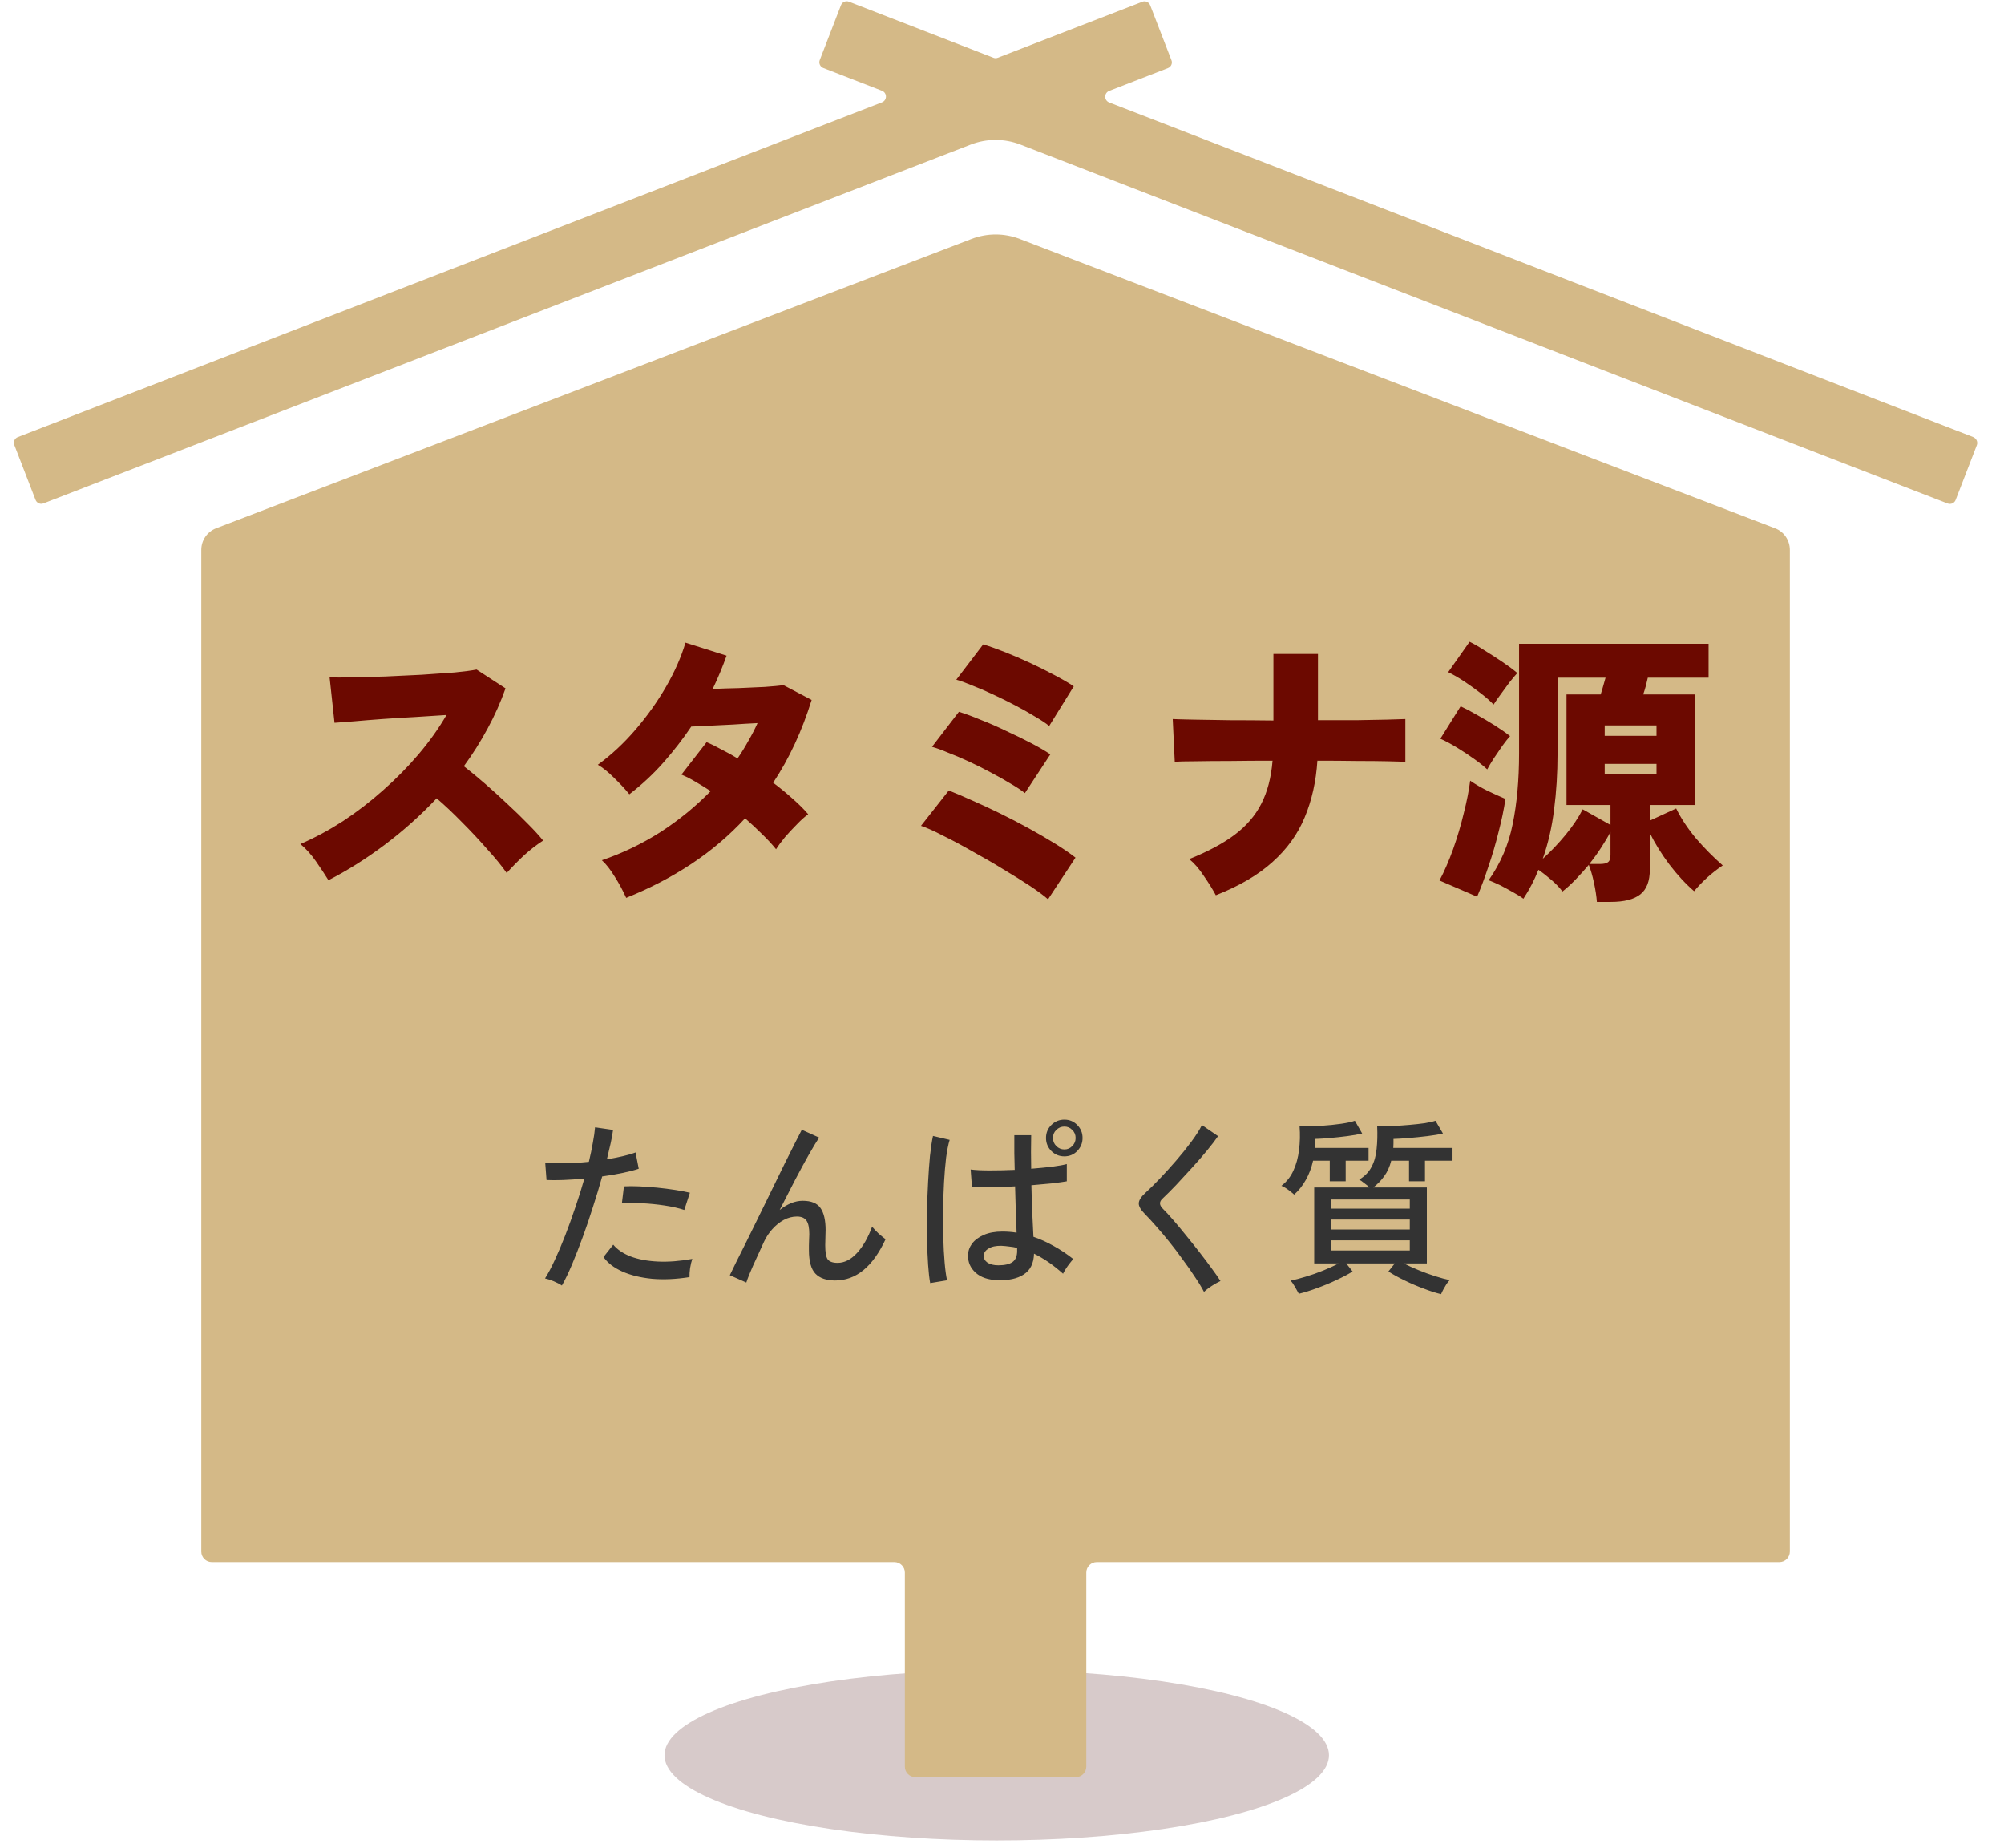 <svg width="154" height="142" viewBox="0 0 154 142" fill="none" xmlns="http://www.w3.org/2000/svg">
<g clip-path="url(#clip0_8517_23188)">
<ellipse cx="76.596" cy="134.861" rx="25.532" ry="6.547" fill="#D7CACA"/>
<path d="M137.543 42.253C137.543 41.512 137.089 40.845 136.394 40.586L82.69 20.019L78.373 18.361C77.178 17.898 75.853 17.898 74.649 18.361L70.323 20.019L16.618 40.586C15.923 40.855 15.469 41.512 15.469 42.253V119.211C15.469 119.655 15.831 120.017 16.275 120.017H68.729C69.174 120.017 69.535 120.378 69.535 120.823V135.738C69.535 136.183 69.896 136.544 70.341 136.544H82.672C83.116 136.544 83.478 136.183 83.478 135.738V120.823C83.478 120.378 83.839 120.017 84.284 120.017H136.737C137.182 120.017 137.543 119.655 137.543 119.211V42.253Z" fill="#D4B987"/>
<path d="M151.644 33.582L85.239 7.874C84.831 7.716 84.831 7.142 85.239 6.984L89.751 5.233C89.991 5.141 90.121 4.863 90.019 4.622L88.389 0.407C88.296 0.166 88.018 0.036 87.777 0.138L76.679 4.437C76.568 4.483 76.447 4.483 76.336 4.437L65.237 0.129C64.997 0.036 64.719 0.157 64.626 0.398L62.996 4.613C62.903 4.854 63.023 5.132 63.264 5.224L67.776 6.975C68.183 7.133 68.183 7.707 67.776 7.864L1.37 33.582C1.129 33.674 1 33.952 1.102 34.193L2.732 38.408C2.825 38.649 3.103 38.779 3.344 38.677L74.604 11.107C75.826 10.634 77.188 10.634 78.411 11.107L149.671 38.686C149.912 38.779 150.19 38.659 150.283 38.418L151.913 34.203C152.006 33.962 151.885 33.684 151.644 33.591V33.582Z" fill="#D4B987"/>
<path d="M43.179 98.771C43.026 98.666 42.814 98.555 42.545 98.44C42.286 98.335 42.065 98.263 41.883 98.224C42.123 97.85 42.373 97.379 42.632 96.813C42.901 96.237 43.17 95.603 43.438 94.912C43.707 94.22 43.967 93.5 44.216 92.751C44.475 92.002 44.706 91.268 44.907 90.547C44.341 90.605 43.798 90.644 43.28 90.663C42.761 90.682 42.334 90.682 41.998 90.663L41.897 89.323C42.31 89.371 42.809 89.391 43.395 89.381C43.991 89.371 44.61 89.333 45.253 89.266C45.378 88.747 45.479 88.262 45.556 87.811C45.642 87.36 45.7 86.961 45.728 86.616L47.111 86.817C47.073 87.124 47.01 87.47 46.924 87.854C46.837 88.238 46.742 88.646 46.636 89.078C47.078 89.002 47.486 88.92 47.86 88.834C48.244 88.747 48.571 88.651 48.84 88.546L49.084 89.799C48.777 89.904 48.374 90.01 47.874 90.115C47.375 90.221 46.842 90.312 46.276 90.389C46.065 91.148 45.829 91.925 45.57 92.722C45.32 93.519 45.056 94.297 44.778 95.055C44.499 95.814 44.226 96.515 43.957 97.158C43.688 97.792 43.429 98.33 43.179 98.771ZM52.987 98.123C51.95 98.287 50.99 98.33 50.107 98.253C49.224 98.166 48.46 97.979 47.817 97.691C47.174 97.403 46.694 97.034 46.377 96.582L47.126 95.632C47.433 96.006 47.879 96.309 48.465 96.539C49.051 96.76 49.747 96.889 50.553 96.928C51.36 96.966 52.243 96.899 53.203 96.726C53.136 96.909 53.079 97.144 53.031 97.432C52.992 97.71 52.978 97.941 52.987 98.123ZM52.584 92.967C52.152 92.823 51.643 92.708 51.057 92.621C50.481 92.535 49.901 92.478 49.315 92.449C48.739 92.42 48.23 92.425 47.788 92.463L47.947 91.152C48.283 91.133 48.671 91.133 49.113 91.152C49.564 91.172 50.03 91.205 50.51 91.253C50.99 91.301 51.446 91.359 51.878 91.426C52.32 91.493 52.699 91.565 53.016 91.642L52.584 92.967ZM57.352 98.541L56.084 97.979C56.19 97.758 56.353 97.422 56.574 96.971C56.804 96.52 57.068 95.992 57.366 95.387C57.663 94.782 57.98 94.139 58.316 93.457C58.653 92.766 58.989 92.079 59.325 91.397C59.661 90.706 59.977 90.058 60.275 89.453C60.583 88.838 60.851 88.301 61.082 87.84C61.312 87.379 61.49 87.033 61.615 86.803L62.954 87.408C62.752 87.696 62.488 88.128 62.162 88.704C61.836 89.28 61.475 89.943 61.082 90.692C60.698 91.431 60.309 92.189 59.915 92.967C60.194 92.746 60.482 92.573 60.779 92.449C61.077 92.324 61.379 92.261 61.687 92.261C62.34 92.261 62.796 92.449 63.055 92.823C63.314 93.198 63.444 93.759 63.444 94.508C63.444 94.652 63.439 94.844 63.429 95.084C63.42 95.324 63.415 95.521 63.415 95.675C63.415 96.213 63.477 96.573 63.602 96.755C63.737 96.938 63.991 97.029 64.366 97.029C64.894 97.029 65.388 96.779 65.849 96.28C66.32 95.771 66.708 95.094 67.016 94.249C67.15 94.412 67.318 94.59 67.52 94.782C67.731 94.964 67.909 95.108 68.053 95.214C67.073 97.326 65.782 98.383 64.178 98.383C63.506 98.383 63.002 98.21 62.666 97.864C62.33 97.518 62.162 96.913 62.162 96.049C62.162 95.972 62.162 95.857 62.162 95.704C62.172 95.55 62.176 95.392 62.176 95.228C62.186 95.065 62.191 94.931 62.191 94.825C62.191 94.335 62.119 93.99 61.975 93.788C61.831 93.577 61.586 93.471 61.24 93.471C60.895 93.471 60.559 93.558 60.232 93.731C59.915 93.903 59.622 94.139 59.353 94.436C59.094 94.724 58.883 95.041 58.72 95.387C58.393 96.088 58.11 96.707 57.87 97.245C57.63 97.782 57.457 98.215 57.352 98.541ZM76.637 98.354C75.936 98.335 75.384 98.147 74.98 97.792C74.577 97.427 74.38 96.986 74.39 96.467C74.39 96.141 74.491 95.838 74.692 95.56C74.903 95.281 75.206 95.055 75.6 94.883C75.993 94.71 76.469 94.624 77.025 94.624C77.4 94.624 77.765 94.652 78.12 94.71C78.111 94.268 78.091 93.75 78.062 93.154C78.043 92.549 78.024 91.882 78.005 91.152C77.381 91.191 76.771 91.215 76.176 91.224C75.59 91.234 75.096 91.229 74.692 91.21L74.591 89.856C74.966 89.904 75.456 89.928 76.061 89.928C76.675 89.928 77.314 89.914 77.976 89.885C77.966 89.463 77.957 89.03 77.947 88.589C77.947 88.147 77.947 87.691 77.947 87.221H79.243C79.224 88.094 79.224 88.954 79.243 89.799C79.839 89.751 80.381 89.698 80.871 89.64C81.37 89.573 81.74 89.506 81.98 89.439V90.763C81.711 90.811 81.332 90.864 80.842 90.922C80.362 90.97 79.834 91.018 79.258 91.066C79.277 91.853 79.301 92.588 79.33 93.27C79.359 93.951 79.388 94.537 79.416 95.027C79.945 95.209 80.463 95.444 80.972 95.733C81.481 96.011 81.985 96.347 82.484 96.741C82.417 96.798 82.326 96.904 82.21 97.058C82.095 97.201 81.99 97.35 81.894 97.504C81.798 97.658 81.73 97.778 81.692 97.864C80.953 97.201 80.209 96.688 79.46 96.323C79.44 97.062 79.176 97.595 78.667 97.922C78.168 98.248 77.491 98.392 76.637 98.354ZM71.481 98.584C71.413 98.219 71.361 97.749 71.322 97.173C71.284 96.597 71.255 95.953 71.236 95.243C71.226 94.523 71.226 93.783 71.236 93.025C71.255 92.266 71.284 91.527 71.322 90.807C71.361 90.077 71.409 89.41 71.466 88.805C71.533 88.19 71.61 87.681 71.697 87.278L72.978 87.581C72.873 87.926 72.781 88.382 72.705 88.949C72.638 89.515 72.585 90.144 72.546 90.835C72.508 91.527 72.484 92.237 72.474 92.967C72.465 93.697 72.469 94.407 72.489 95.099C72.508 95.79 72.541 96.419 72.59 96.986C72.638 97.552 72.7 98.013 72.777 98.368L71.481 98.584ZM81.793 88.848C81.399 88.848 81.063 88.709 80.785 88.43C80.516 88.152 80.381 87.821 80.381 87.436C80.381 87.043 80.516 86.712 80.785 86.443C81.063 86.164 81.399 86.025 81.793 86.025C82.186 86.025 82.518 86.164 82.787 86.443C83.055 86.712 83.19 87.043 83.19 87.436C83.19 87.821 83.055 88.152 82.787 88.43C82.518 88.709 82.186 88.848 81.793 88.848ZM76.723 97.216C77.203 97.216 77.563 97.134 77.803 96.971C78.043 96.798 78.163 96.515 78.163 96.121V95.876C77.962 95.829 77.76 95.795 77.558 95.776C77.357 95.747 77.155 95.728 76.954 95.718C76.531 95.709 76.2 95.781 75.96 95.934C75.72 96.078 75.6 96.261 75.6 96.481C75.59 96.693 75.686 96.87 75.888 97.014C76.089 97.149 76.368 97.216 76.723 97.216ZM81.793 88.315C82.033 88.315 82.234 88.229 82.398 88.056C82.571 87.883 82.657 87.677 82.657 87.436C82.657 87.187 82.571 86.98 82.398 86.817C82.234 86.644 82.033 86.558 81.793 86.558C81.553 86.558 81.346 86.644 81.174 86.817C81.001 86.98 80.914 87.187 80.914 87.436C80.914 87.677 81.001 87.883 81.174 88.056C81.346 88.229 81.553 88.315 81.793 88.315ZM92.523 99.261C92.35 98.925 92.12 98.546 91.832 98.123C91.553 97.691 91.241 97.245 90.895 96.784C90.559 96.313 90.214 95.857 89.858 95.416C89.503 94.974 89.162 94.571 88.836 94.206C88.509 93.831 88.226 93.524 87.986 93.284C87.659 92.957 87.501 92.679 87.511 92.449C87.52 92.218 87.688 91.954 88.015 91.656C88.332 91.368 88.697 91.008 89.109 90.576C89.532 90.135 89.954 89.669 90.377 89.179C90.809 88.68 91.203 88.19 91.558 87.71C91.913 87.23 92.182 86.808 92.364 86.443L93.603 87.293C93.392 87.6 93.109 87.969 92.753 88.401C92.398 88.834 92.009 89.28 91.587 89.741C91.174 90.192 90.77 90.629 90.377 91.052C89.983 91.465 89.638 91.81 89.34 92.089C89.071 92.329 89.076 92.588 89.354 92.866C89.594 93.106 89.873 93.409 90.19 93.774C90.506 94.139 90.838 94.537 91.183 94.969C91.529 95.392 91.87 95.819 92.206 96.251C92.542 96.683 92.849 97.091 93.128 97.475C93.406 97.85 93.627 98.166 93.79 98.426C93.685 98.474 93.545 98.546 93.373 98.642C93.2 98.747 93.032 98.858 92.868 98.973C92.715 99.088 92.6 99.184 92.523 99.261ZM110.742 99.434C110.368 99.347 109.931 99.208 109.432 99.016C108.932 98.834 108.438 98.623 107.948 98.383C107.468 98.152 107.05 97.922 106.695 97.691L107.185 97.072H103.454L103.944 97.691C103.608 97.903 103.2 98.118 102.72 98.339C102.24 98.57 101.745 98.776 101.236 98.959C100.728 99.151 100.252 99.299 99.811 99.405C99.753 99.29 99.657 99.117 99.522 98.887C99.398 98.666 99.282 98.503 99.177 98.397C99.503 98.33 99.887 98.229 100.329 98.094C100.78 97.96 101.232 97.802 101.683 97.619C102.134 97.437 102.528 97.254 102.864 97.072H100.992V91.239H105.24C105.135 91.133 104.996 91.018 104.823 90.893C104.659 90.759 104.535 90.672 104.448 90.634C104.88 90.375 105.197 90.048 105.399 89.654C105.61 89.261 105.74 88.8 105.788 88.272C105.845 87.744 105.86 87.168 105.831 86.543C106.186 86.543 106.58 86.534 107.012 86.515C107.454 86.496 107.89 86.467 108.323 86.428C108.755 86.39 109.144 86.347 109.489 86.299C109.844 86.241 110.118 86.179 110.31 86.112L110.886 87.091C110.56 87.168 110.157 87.235 109.676 87.293C109.206 87.35 108.735 87.398 108.265 87.436C107.804 87.475 107.41 87.499 107.084 87.508C107.084 87.633 107.084 87.753 107.084 87.869C107.084 87.984 107.079 88.094 107.07 88.2H111.621V89.179H109.504V90.763H108.279V89.179H106.911C106.796 89.64 106.618 90.034 106.378 90.36C106.148 90.687 105.865 90.98 105.528 91.239H109.648V97.072H107.876C108.212 97.245 108.591 97.418 109.014 97.59C109.436 97.763 109.859 97.917 110.281 98.051C110.704 98.186 111.078 98.287 111.405 98.354C111.338 98.421 111.256 98.522 111.16 98.656C111.073 98.8 110.992 98.939 110.915 99.074C110.838 99.218 110.781 99.338 110.742 99.434ZM99.451 91.786C99.393 91.728 99.302 91.652 99.177 91.556C99.062 91.46 98.937 91.368 98.802 91.282C98.668 91.196 98.558 91.138 98.471 91.109C98.874 90.802 99.182 90.413 99.393 89.943C99.614 89.463 99.758 88.934 99.825 88.358C99.902 87.773 99.916 87.168 99.868 86.543C100.425 86.543 100.982 86.529 101.539 86.5C102.105 86.462 102.619 86.409 103.08 86.342C103.541 86.275 103.887 86.198 104.117 86.112L104.679 87.091C104.352 87.168 103.968 87.235 103.526 87.293C103.085 87.35 102.643 87.398 102.201 87.436C101.769 87.475 101.385 87.499 101.049 87.508C101.049 87.624 101.049 87.739 101.049 87.854C101.049 87.969 101.044 88.085 101.035 88.2H105.168V89.179H103.411V90.763H102.187V89.179H100.905C100.78 89.736 100.593 90.231 100.343 90.663C100.103 91.095 99.806 91.469 99.451 91.786ZM102.302 96.078H108.337V95.3H102.302V96.078ZM102.302 94.465H108.337V93.702H102.302V94.465ZM102.302 92.866H108.337V92.161H102.302V92.866Z" fill="#333333"/>
<path d="M25.241 67.631C24.974 67.201 24.655 66.719 24.285 66.185C23.914 65.652 23.514 65.207 23.084 64.851C24.181 64.377 25.27 63.792 26.352 63.095C27.434 62.383 28.465 61.59 29.443 60.716C30.436 59.841 31.348 58.915 32.178 57.937C33.008 56.958 33.719 55.958 34.312 54.935C33.556 54.98 32.748 55.031 31.889 55.091C31.029 55.135 30.191 55.187 29.376 55.246C28.561 55.306 27.827 55.365 27.175 55.424C26.523 55.469 26.034 55.506 25.707 55.535L25.33 52.045C25.715 52.059 26.286 52.059 27.042 52.045C27.812 52.03 28.665 52.008 29.599 51.978C30.532 51.933 31.466 51.889 32.4 51.844C33.334 51.785 34.179 51.726 34.935 51.667C35.691 51.593 36.254 51.518 36.624 51.444L38.848 52.889C38.477 53.942 38.018 54.972 37.469 55.98C36.936 56.973 36.328 57.937 35.646 58.87C36.18 59.285 36.736 59.745 37.314 60.249C37.892 60.753 38.462 61.272 39.026 61.805C39.589 62.324 40.108 62.828 40.582 63.317C41.056 63.792 41.442 64.214 41.738 64.585C41.234 64.911 40.745 65.289 40.271 65.719C39.811 66.148 39.367 66.6 38.937 67.075C38.551 66.526 38.047 65.911 37.425 65.229C36.817 64.533 36.172 63.843 35.49 63.162C34.809 62.465 34.164 61.857 33.556 61.338C32.326 62.643 30.992 63.836 29.554 64.918C28.131 65.985 26.693 66.889 25.241 67.631ZM48.119 68.987C47.867 68.424 47.571 67.875 47.23 67.342C46.904 66.808 46.578 66.393 46.252 66.097C47.823 65.563 49.32 64.844 50.743 63.94C52.166 63.021 53.456 61.968 54.612 60.783C54.226 60.531 53.841 60.293 53.456 60.071C53.085 59.849 52.722 59.663 52.366 59.515L54.3 57.025C54.656 57.173 55.034 57.358 55.434 57.581C55.849 57.788 56.264 58.018 56.679 58.27C56.976 57.84 57.25 57.396 57.502 56.936C57.769 56.477 58.006 56.017 58.214 55.558C57.606 55.587 56.976 55.624 56.324 55.669C55.686 55.698 55.086 55.728 54.523 55.758C53.959 55.787 53.493 55.81 53.122 55.824C52.485 56.773 51.773 57.692 50.988 58.581C50.202 59.471 49.328 60.286 48.364 61.027C48.038 60.627 47.645 60.205 47.186 59.76C46.741 59.315 46.326 58.982 45.941 58.759C46.978 58.003 47.941 57.106 48.831 56.069C49.735 55.017 50.521 53.912 51.188 52.756C51.855 51.6 52.351 50.473 52.677 49.377L55.835 50.377C55.686 50.792 55.523 51.215 55.346 51.644C55.168 52.074 54.975 52.504 54.767 52.934C55.405 52.904 56.079 52.882 56.791 52.867C57.502 52.838 58.162 52.808 58.77 52.778C59.392 52.734 59.874 52.689 60.215 52.645L62.371 53.779C61.63 56.165 60.645 58.285 59.414 60.138C59.963 60.553 60.467 60.968 60.926 61.383C61.401 61.798 61.793 62.191 62.105 62.561C61.838 62.754 61.549 63.013 61.237 63.34C60.926 63.651 60.622 63.977 60.326 64.318C60.044 64.659 59.815 64.97 59.637 65.252C59.34 64.881 58.984 64.496 58.569 64.095C58.169 63.695 57.732 63.288 57.258 62.873C56.042 64.192 54.664 65.363 53.122 66.385C51.595 67.394 49.928 68.261 48.119 68.987ZM80.537 69.098C80.24 68.831 79.781 68.49 79.158 68.075C78.55 67.675 77.861 67.245 77.09 66.786C76.32 66.311 75.526 65.852 74.711 65.407C73.911 64.948 73.162 64.547 72.466 64.207C71.784 63.851 71.221 63.599 70.776 63.451L72.91 60.738C73.414 60.931 74.007 61.183 74.689 61.494C75.371 61.791 76.09 62.124 76.846 62.495C77.602 62.865 78.343 63.251 79.069 63.651C79.795 64.051 80.47 64.444 81.092 64.829C81.715 65.215 82.234 65.57 82.649 65.896L80.537 69.098ZM80.626 55.78C80.374 55.572 80.018 55.335 79.558 55.068C79.099 54.787 78.587 54.498 78.024 54.201C77.461 53.905 76.89 53.623 76.312 53.356C75.749 53.09 75.215 52.86 74.711 52.667C74.222 52.46 73.814 52.311 73.488 52.222L75.556 49.51C76.045 49.658 76.609 49.858 77.246 50.11C77.883 50.362 78.535 50.644 79.203 50.955C79.87 51.266 80.492 51.578 81.07 51.889C81.663 52.2 82.145 52.482 82.515 52.734L80.626 55.78ZM78.758 60.938C78.506 60.731 78.15 60.493 77.691 60.227C77.231 59.945 76.72 59.656 76.156 59.36C75.608 59.063 75.045 58.782 74.467 58.515C73.889 58.248 73.348 58.018 72.844 57.825C72.355 57.618 71.947 57.47 71.621 57.381L73.689 54.69C74.178 54.839 74.741 55.046 75.378 55.313C76.031 55.565 76.69 55.854 77.357 56.18C78.039 56.491 78.676 56.803 79.269 57.114C79.862 57.425 80.344 57.707 80.715 57.959L78.758 60.938ZM93.432 68.787C93.195 68.342 92.891 67.853 92.521 67.319C92.165 66.771 91.787 66.334 91.387 66.008C92.825 65.43 93.988 64.807 94.877 64.14C95.782 63.458 96.463 62.665 96.923 61.761C97.397 60.842 97.686 59.738 97.79 58.448C96.649 58.448 95.559 58.455 94.522 58.47C93.484 58.47 92.587 58.478 91.832 58.492C91.09 58.492 90.572 58.507 90.275 58.537L90.119 55.246C90.431 55.261 90.972 55.276 91.743 55.291C92.513 55.306 93.432 55.32 94.499 55.335C95.567 55.335 96.686 55.343 97.857 55.358V50.244H101.281V55.335C102.318 55.335 103.289 55.335 104.194 55.335C105.113 55.32 105.906 55.306 106.573 55.291C107.24 55.276 107.714 55.261 107.996 55.246V58.537C107.758 58.522 107.306 58.507 106.639 58.492C105.987 58.478 105.194 58.47 104.26 58.47C103.326 58.455 102.318 58.448 101.236 58.448C101.133 60.049 100.807 61.502 100.258 62.806C99.725 64.095 98.902 65.237 97.79 66.23C96.693 67.223 95.241 68.075 93.432 68.787ZM122.714 69.298C122.685 68.883 122.611 68.394 122.492 67.831C122.374 67.282 122.24 66.823 122.092 66.452C121.766 66.838 121.432 67.208 121.091 67.564C120.75 67.92 120.41 68.231 120.069 68.498C119.861 68.216 119.587 67.927 119.246 67.631C118.905 67.334 118.564 67.067 118.223 66.83C117.912 67.616 117.527 68.357 117.067 69.054C116.874 68.905 116.615 68.742 116.289 68.564C115.978 68.387 115.651 68.209 115.311 68.031C114.97 67.868 114.666 67.734 114.399 67.631C115.318 66.326 115.933 64.888 116.244 63.317C116.57 61.731 116.734 59.923 116.734 57.892V49.465H131.297V52.067H126.628C126.583 52.26 126.531 52.474 126.472 52.712C126.413 52.934 126.346 53.149 126.272 53.356H130.252V61.85H126.783V63.05L128.807 62.117C129.177 62.873 129.681 63.636 130.319 64.407C130.971 65.163 131.66 65.859 132.386 66.497C132.001 66.749 131.601 67.06 131.186 67.43C130.785 67.801 130.452 68.149 130.185 68.475C129.533 67.912 128.896 67.223 128.273 66.408C127.665 65.593 127.169 64.792 126.783 64.007V66.808C126.783 67.697 126.539 68.335 126.05 68.72C125.56 69.106 124.804 69.298 123.782 69.298H122.714ZM113.51 68.898L110.619 67.653C110.99 66.956 111.338 66.156 111.664 65.252C111.99 64.333 112.264 63.406 112.487 62.472C112.724 61.538 112.887 60.708 112.976 59.982C113.361 60.249 113.806 60.508 114.31 60.76C114.814 60.998 115.273 61.205 115.689 61.383C115.57 62.183 115.392 63.036 115.155 63.94C114.933 64.844 114.673 65.726 114.377 66.586C114.095 67.445 113.806 68.216 113.51 68.898ZM118.557 65.985C119.179 65.422 119.765 64.807 120.313 64.14C120.862 63.473 121.299 62.821 121.625 62.183L123.759 63.384V61.85H120.38V53.356H123.004C123.078 53.134 123.144 52.912 123.204 52.689C123.263 52.467 123.322 52.26 123.381 52.067H119.691V57.892C119.691 59.419 119.602 60.857 119.424 62.206C119.261 63.54 118.972 64.799 118.557 65.985ZM114.288 59.115C114.036 58.878 113.702 58.611 113.287 58.315C112.872 58.018 112.435 57.729 111.975 57.447C111.516 57.166 111.086 56.936 110.686 56.758L112.242 54.268C112.628 54.446 113.05 54.668 113.51 54.935C113.969 55.187 114.421 55.454 114.866 55.735C115.311 56.017 115.703 56.291 116.044 56.558C115.881 56.736 115.681 56.988 115.444 57.314C115.222 57.64 114.999 57.966 114.777 58.292C114.569 58.618 114.406 58.893 114.288 59.115ZM114.777 54.135C114.54 53.883 114.221 53.601 113.821 53.29C113.421 52.978 112.998 52.675 112.554 52.378C112.109 52.082 111.686 51.837 111.286 51.644L112.932 49.31C113.243 49.458 113.628 49.68 114.088 49.977C114.547 50.258 115.007 50.555 115.466 50.866C115.926 51.178 116.304 51.459 116.6 51.711C116.437 51.889 116.237 52.126 116 52.423C115.777 52.719 115.555 53.023 115.333 53.334C115.11 53.631 114.925 53.897 114.777 54.135ZM123.315 59.493H127.295V58.693H123.315V59.493ZM123.315 56.536H127.295V55.735H123.315V56.536ZM122.136 66.385H122.937C123.233 66.385 123.441 66.341 123.559 66.252C123.693 66.163 123.759 65.978 123.759 65.696V63.918C123.567 64.288 123.33 64.688 123.048 65.118C122.781 65.533 122.477 65.956 122.136 66.385Z" fill="#6C0900"/>
</g>
<defs>
<clipPath id="clip0_8517_23188">
<rect width="153.192" height="141.408" fill="white"/>
</clipPath>
</defs>
</svg>
